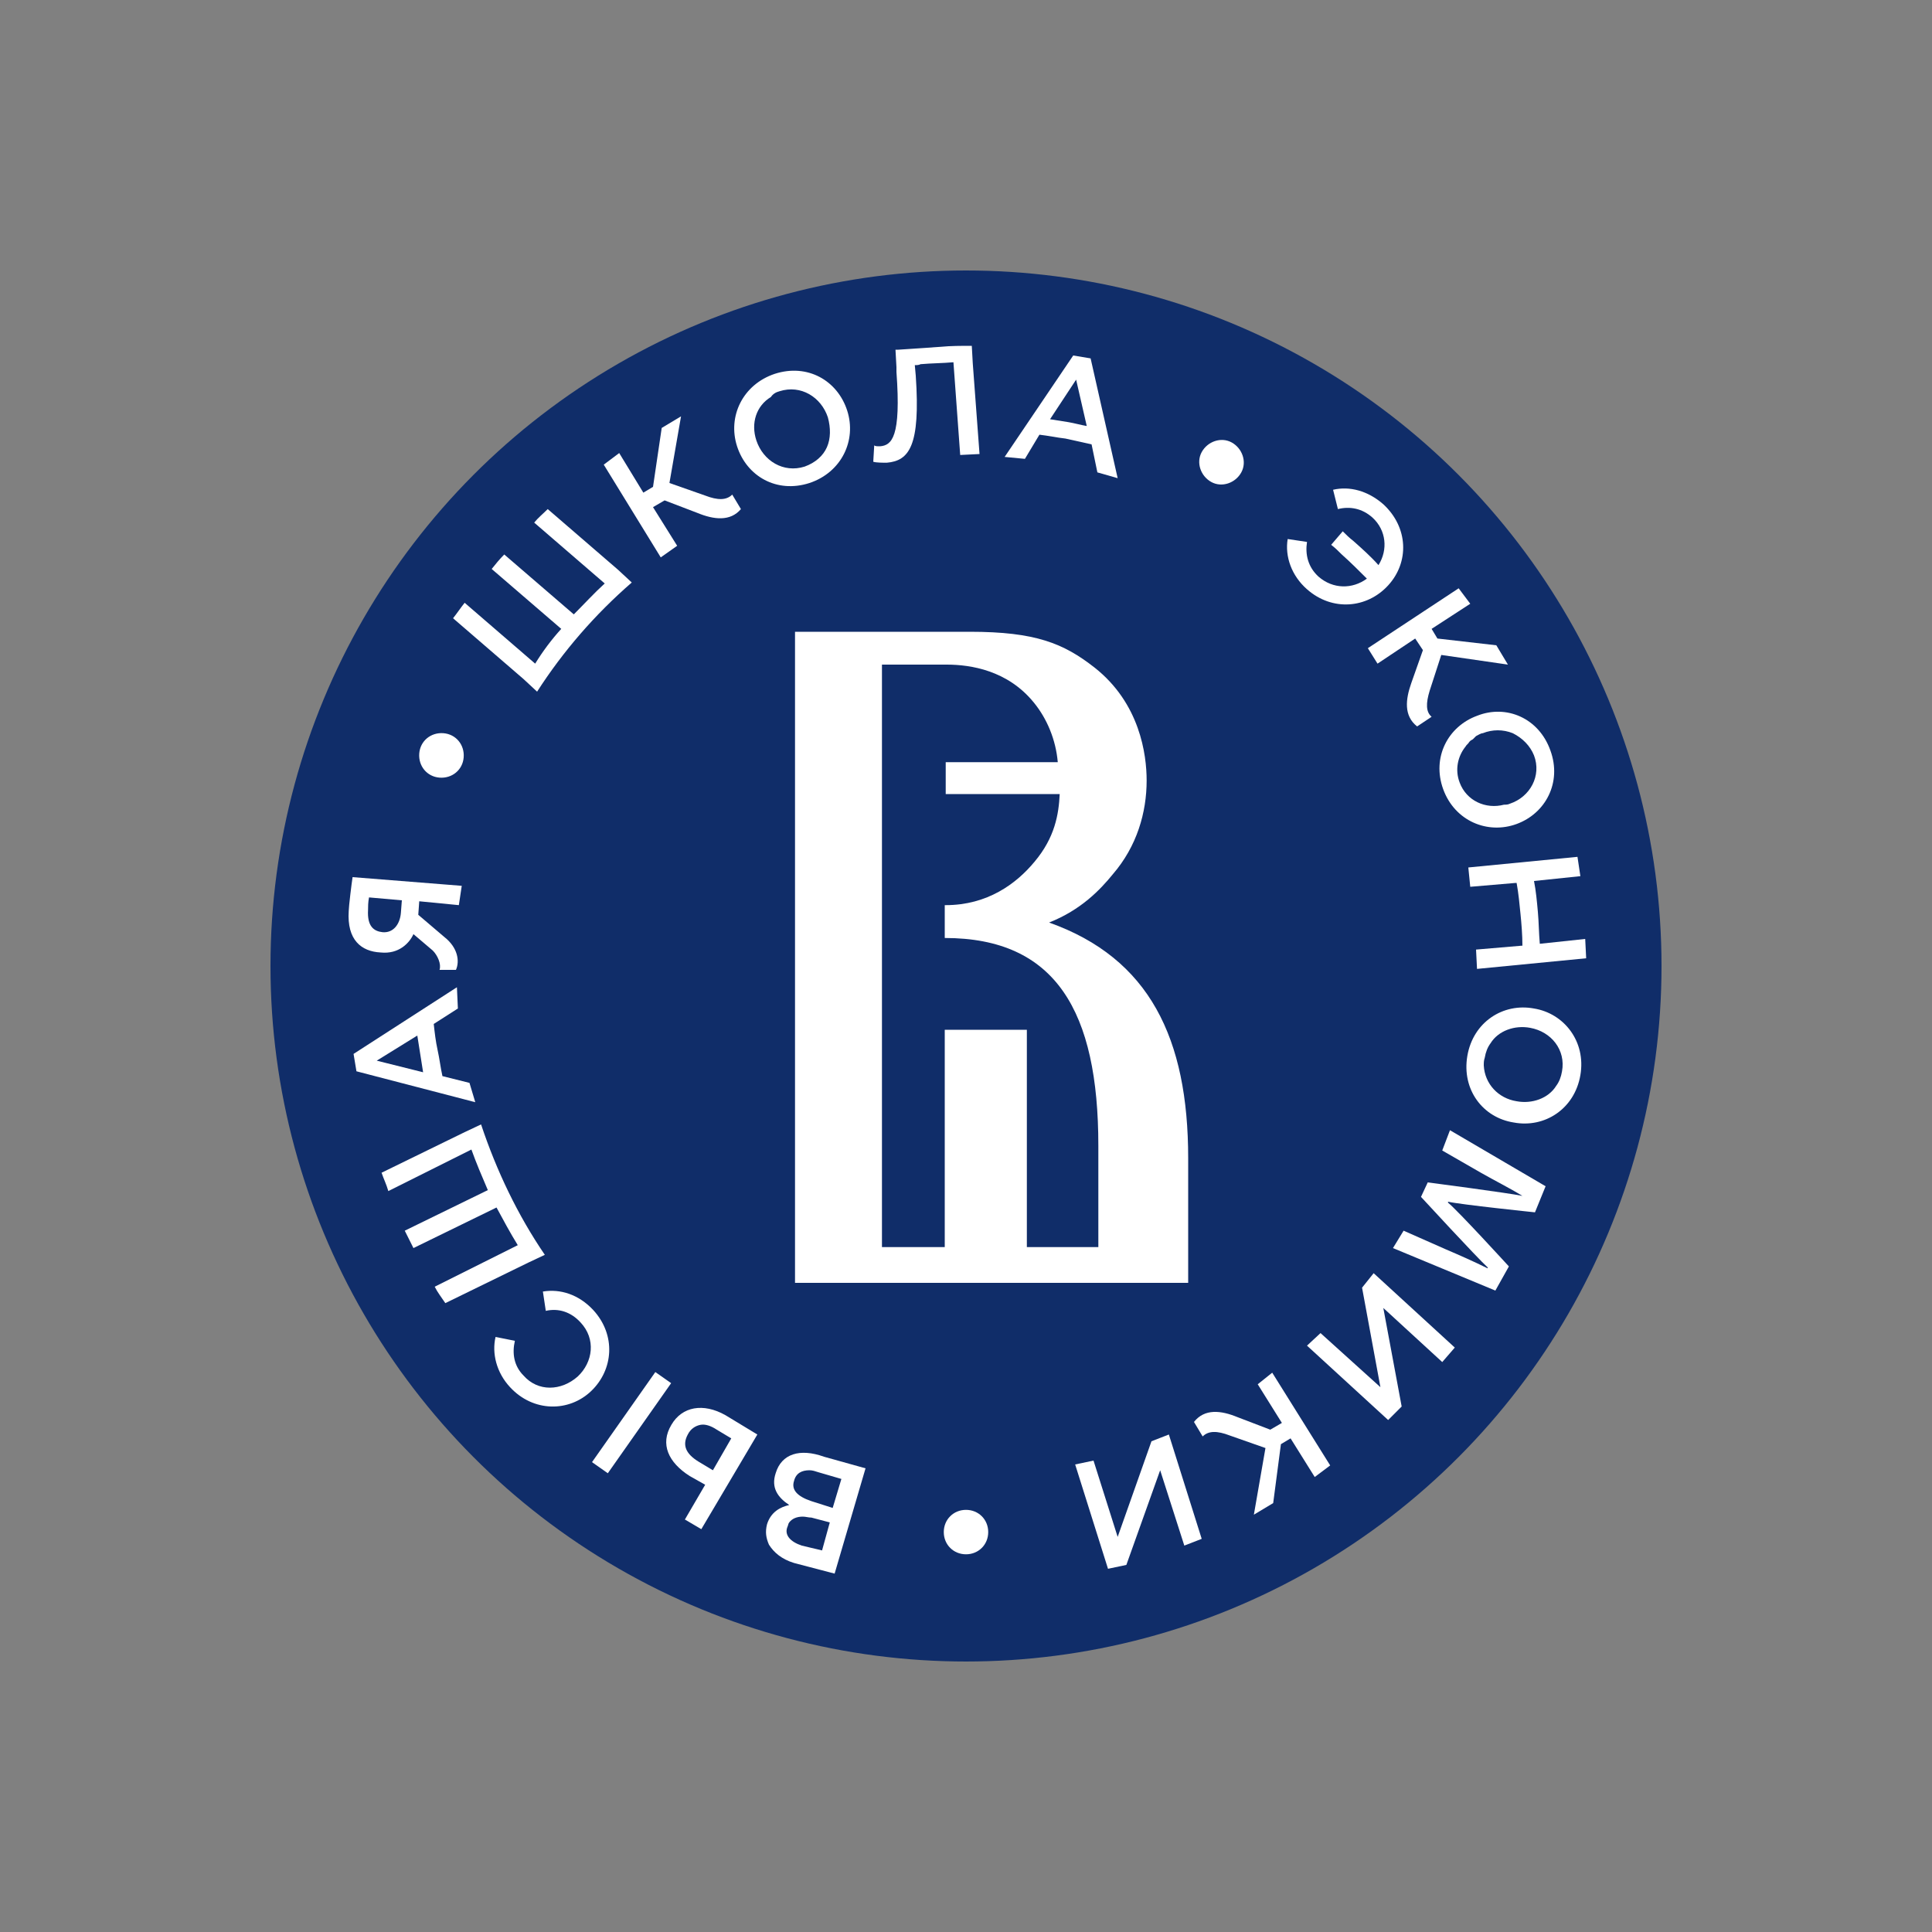 <?xml version="1.0" encoding="UTF-8"?> <!-- Generator: Adobe Illustrator 27.2.0, SVG Export Plug-In . SVG Version: 6.00 Build 0) --> <svg xmlns="http://www.w3.org/2000/svg" xmlns:xlink="http://www.w3.org/1999/xlink" id="Слой_1" x="0px" y="0px" viewBox="0 0 200 200" style="enable-background:new 0 0 200 200;" xml:space="preserve"><rect x="0" y="0" width="200" height="200" fill="#808080" stroke="none"/> <style type="text/css"> .st0{fill:#102D69;} .st1{fill:#FFFFFF;} </style> <g> <ellipse class="st0" cx="100" cy="100" rx="72" ry="72"></ellipse> <g> <path class="st1" d="M152.2,91.8l4.7-0.4h0.1c0.2,1.1,0.3,2.2,0.4,3.2s0.2,2.2,0.2,3.3h-0.1l-4.7,0.4l0.1,2l11.3-1.1l-0.1-2 l-4.7,0.5h0c-0.1-1.1-0.1-2.2-0.2-3.3c-0.1-1.1-0.2-2.2-0.4-3.2h0l4.8-0.5l-0.3-2l-11.3,1.1L152.2,91.8z"></path> <path class="st1" d="M70.1,56.5l-2.5-4l1.2-0.7l3.4,1.3c1.7,0.7,3.4,0.9,4.5-0.4l-0.9-1.5c-0.6,0.6-1.5,0.6-2.8,0.1l-3.7-1.3 l1.2-6.9l-2,1.2l-0.9,6.1l-1,0.6l-2.5-4.1l-1.6,1.2l5.9,9.6L70.1,56.5z"></path> <path class="st1" d="M94.8,38.9l-0.1-1.1c0.2,0,0.4,0,0.6-0.1c1.1-0.1,2.3-0.1,3.4-0.2l0.7,9.6l2-0.1l-0.7-9.4l-0.1-1.8 c-1.1,0-2.2,0-3.2,0.1L93,36.2c-0.1,0-0.2,0-0.3,0l0.1,1.8l0,0.5c0.5,6.8-0.5,7.6-1.7,7.7c-0.3,0-0.5,0-0.6-0.1l-0.1,1.7 c0.3,0.1,1,0.1,1.4,0.1C94.1,47.7,95.3,46.2,94.8,38.9z"></path> <path class="st1" d="M83.8,50c3.3-1.1,4.9-4.4,3.9-7.5c-1-3.1-4.1-4.9-7.5-3.8c-3.3,1.1-4.9,4.4-3.9,7.5 C77.3,49.3,80.4,51.1,83.8,50z M80.7,40.5c2.2-0.7,4.3,0.6,5,2.7c0.3,1.1,0.3,2.2-0.1,3.1c-0.4,0.9-1.2,1.6-2.3,2 c-2.2,0.7-4.3-0.6-5-2.7c-0.6-1.8,0-3.6,1.5-4.5C80,40.8,80.3,40.6,80.7,40.5z"></path> <path class="st1" d="M143.7,60.6c2.2-2.4,2.1-6-0.5-8.4c-1.6-1.4-3.5-1.9-5.2-1.5l0.5,2c1.2-0.3,2.5-0.1,3.6,0.9 c1.4,1.3,1.6,3.3,0.6,4.9c-0.8-0.9-1.7-1.7-2.6-2.5c-0.4-0.3-0.8-0.7-1.1-1l-1.2,1.4c0.4,0.3,0.7,0.6,1.1,1 c0.9,0.8,1.8,1.7,2.6,2.5c-1.5,1.1-3.5,1.1-5-0.2c-1.1-1-1.4-2.3-1.2-3.6l-2-0.3c-0.3,1.8,0.4,3.8,2,5.2 C137.9,63.3,141.5,63,143.7,60.6z"></path> <path class="st1" d="M115.2,90.5c2.5-2.9,3.5-6.4,3.5-9.7c0-2.7-0.7-8-5.4-11.7c-3.2-2.5-6.1-3.7-12.9-3.7h-3.5 c-0.1,0-0.2,0-0.3,0H82.3v67.4H123v-12.9c0-12.4-4-20.7-14.4-24.4C111.9,94.2,113.9,92.1,115.2,90.5z M107.1,89.2 c-1.9,2.3-4.9,4.5-9.2,4.5c0,0-0.1,0-0.1,0v3.4c11.5,0,15.9,7.6,15.9,21.5v10.5l0,0h-7.4v-22.5h-8.5v22.5h-6.5V68.8h6.7 c2.5,0,6.3,0.6,9,3.9c1.4,1.7,2.3,3.9,2.5,6.2H97.9v3.3h11.8C109.6,84.3,109.2,86.7,107.1,89.2z"></path> <path class="st1" d="M125.4,49.9c1.1,0.6,2.5,0.1,3.1-1c0.6-1.1,0.1-2.5-1-3.1c-1.1-0.6-2.5-0.1-3.1,1 C123.8,47.9,124.3,49.3,125.4,49.9z"></path> <path class="st1" d="M107.6,45L107.6,45c0.9,0.1,1.8,0.3,2.7,0.4c0.9,0.2,1.8,0.4,2.7,0.6l0,0l0.6,2.9l2.1,0.6l-2.8-12.4l-1.8-0.3 l-7.1,10.5l2.1,0.2L107.6,45z M111.4,39.3l1.1,4.8c-0.6-0.1-1.3-0.3-1.9-0.4c-0.6-0.1-1.3-0.2-1.9-0.3L111.4,39.3z"></path> <path class="st1" d="M152.9,74.1c-3,1.1-4.7,4.3-3.5,7.6c1.2,3.3,4.6,4.7,7.6,3.6c3-1.1,4.7-4.3,3.5-7.6 C159.3,74.3,155.9,72.9,152.9,74.1z M158.8,78.2c0.8,2.1-0.4,4.3-2.5,5c-0.2,0.1-0.4,0.1-0.6,0.1c-1.9,0.5-3.9-0.4-4.6-2.3 c-0.5-1.3-0.2-2.7,0.6-3.7c0.1-0.2,0.3-0.3,0.4-0.5c0,0,0.1-0.1,0.1-0.1c0.1-0.1,0.2-0.1,0.3-0.2s0.2-0.2,0.3-0.3c0,0,0,0,0,0 c0.2-0.1,0.5-0.3,0.7-0.3c1-0.4,2.1-0.4,3.1,0C157.6,76.4,158.4,77.2,158.8,78.2z"></path> <path class="st1" d="M142.6,68.7l3.9-2.6l0.8,1.2l-1.2,3.4c-0.6,1.7-0.8,3.4,0.6,4.5l1.5-1c-0.6-0.5-0.6-1.4-0.2-2.7l1.2-3.7 l6.9,1l-1.2-2l-6.1-0.7l-0.6-1l4-2.6l-1.2-1.6l-9.4,6.2L142.6,68.7z"></path> <path class="st1" d="M45.5,80.5c1.3,0.1,2.4-0.8,2.5-2.1c0.1-1.3-0.8-2.4-2.1-2.5c-1.3-0.1-2.4,0.8-2.5,2.1 C43.3,79.3,44.2,80.4,45.5,80.5z"></path> <polygon class="st1" points="119.2,149.2 115.7,159.1 113.2,151.2 111.3,151.6 114.7,162.4 116.6,162 120.1,152.2 122.6,160 124.4,159.3 121,148.5 "></polygon> <path class="st1" d="M100,156.3c-1.3,0-2.3,1-2.3,2.3s1,2.3,2.3,2.3c1.3,0,2.3-1,2.3-2.3C102.3,157.3,101.3,156.3,100,156.3z"></path> <path class="st1" d="M130.2,143.3l2.5,4l-1.2,0.7l-3.4-1.3c-1.7-0.7-3.4-0.9-4.5,0.5l0.9,1.5c0.6-0.6,1.5-0.6,2.8-0.1l3.7,1.3 l-1.2,6.9l2-1.2l0.8-6.1l1-0.6l2.5,4l1.6-1.2l-6-9.6L130.2,143.3z"></path> <polygon class="st1" points="141,133.3 142.9,143.6 136.7,138 135.3,139.3 143.7,147 145.1,145.6 143.2,135.4 149.3,141 150.6,139.5 142.2,131.8 "></polygon> <path class="st1" d="M158.8,104.4c-3.2-0.6-6.3,1.4-6.9,4.9c-0.6,3.5,1.6,6.4,4.8,6.9c3.2,0.6,6.3-1.4,6.9-4.9 C164.2,107.8,161.9,104.9,158.8,104.4z M161.7,110.9c-0.1,0.6-0.3,1.1-0.6,1.5c-0.8,1.3-2.5,1.9-4.1,1.6c-1.9-0.3-3.3-1.8-3.4-3.7 c0-0.3,0-0.5,0.1-0.8c0.1-0.6,0.3-1.1,0.6-1.5c0.8-1.3,2.5-1.9,4.1-1.6C160.6,106.8,162.1,108.7,161.7,110.9z"></path> <path class="st1" d="M80.3,152.5c-0.5,1.5,0.2,2.5,1.4,3.3c-0.9,0.2-1.9,0.7-2.3,2c-0.2,0.8-0.1,1.4,0.2,2.1 c0.5,0.8,1.3,1.5,2.6,1.9l4.2,1.1l3.2-10.9l-4.3-1.2C82.8,149.9,80.9,150.5,80.3,152.5z M83,160c-1.2-0.4-1.8-1.1-1.5-1.9 c0.1-0.2,0.1-0.4,0.2-0.5c0.3-0.4,0.8-0.6,1.4-0.6c0.3,0,0.6,0.1,0.9,0.1l1.9,0.5l-0.8,2.9L83,160z M84,155.4 c-1.5-0.5-2.1-1.2-1.8-2.1c0.2-0.8,0.8-1.1,1.6-1.1c0.3,0,0.6,0.1,0.9,0.2l2.4,0.7l-0.9,3L84,155.4z"></path> <path class="st1" d="M149.3,119.1l4,2.3c1.4,0.8,3,1.6,4.3,2.4l0,0c-1.4-0.3-9.8-1.4-9.8-1.4l-0.7,1.5c0,0,5.8,6.3,6.9,7.3l0,0.1 c-1.4-0.7-3-1.4-4.4-2l-4.3-1.9l-1.1,1.8l10.6,4.4l1.4-2.5c0,0-5.3-5.8-6.3-6.6l0-0.1c1.3,0.3,9,1.1,9,1.1l1.1-2.7l-9.9-5.8 L149.3,119.1z"></path> <path class="st1" d="M48.6,112.1l-2.8-0.7l0,0c-0.2-0.9-0.3-1.8-0.5-2.7c-0.2-0.9-0.3-1.8-0.4-2.7l0,0l2.5-1.6l-0.1-2.2l-10.7,6.9 l0.3,1.8l12.3,3.2L48.6,112.1z M43.2,107.2c0.1,0.6,0.2,1.3,0.3,1.9c0.1,0.6,0.2,1.3,0.3,1.9l-4.8-1.2L43.2,107.2z"></path> <path class="st1" d="M69.5,147.5c-1.2,2-0.3,3.9,1.9,5.3l1.6,0.9l-2.1,3.6l1.7,1l5.8-9.8l-3.3-2C72.8,145.2,70.6,145.6,69.5,147.5 z M73.8,152.2l-1.5-0.9c-1.3-0.8-1.7-1.7-1.1-2.8c0.3-0.6,0.8-0.9,1.3-1c0.5-0.1,1.1,0.1,1.7,0.5l1.5,0.9L73.8,152.2z"></path> <path class="st1" d="M55.6,71.6c2.7-4.2,6-8,9.8-11.3L64,59l-7.3-6.3c-0.5,0.5-1,0.9-1.4,1.4l7.3,6.3c-1.1,1-2.1,2.1-3.2,3.2 l-7.2-6.2c-0.5,0.5-0.9,1-1.3,1.5l7.2,6.2c-1,1.1-1.9,2.3-2.7,3.6l-7.3-6.3c-0.4,0.5-0.8,1.1-1.2,1.6l7.3,6.3L55.6,71.6z"></path> <path class="st1" d="M39.4,98.6c1.9,0.2,3-1,3.4-1.9l2,1.7c0.5,0.5,0.9,1.4,0.7,2l1.7,0c0.4-0.9,0.2-2.3-1.2-3.4l-2.7-2.3l0.1-1.4 l4.1,0.4l0.3-2l-11.3-0.9c-0.1,0.6-0.4,3.1-0.4,3.5C35.9,97.3,37.4,98.5,39.4,98.6z M38.2,92.9l3.4,0.3l-0.1,1.3 c-0.1,1.2-0.8,2.1-1.9,2c-0.9-0.1-1.6-0.6-1.5-2.3C38.1,93.9,38.1,93.4,38.2,92.9z"></path> <path class="st1" d="M56.4,129.9c-2.8-4.1-5-8.7-6.6-13.5l-1.7,0.8l-8.6,4.2c0.2,0.6,0.5,1.2,0.7,1.9l8.6-4.3 c0.5,1.4,1.1,2.8,1.7,4.2l-8.6,4.2c0.3,0.6,0.6,1.2,0.9,1.8l8.6-4.2c0.7,1.3,1.4,2.6,2.2,3.9l-8.6,4.3c0.3,0.6,0.7,1.1,1.1,1.7 l8.6-4.2L56.4,129.9z"></path> <rect x="59.7" y="146.3" transform="matrix(0.575 -0.818 0.818 0.575 -92.716 116.072)" class="st1" width="11.4" height="2"></rect> <path class="st1" d="M61.4,135.6c-1.5-1.6-3.4-2.2-5.2-1.9l0.3,2c1.3-0.3,2.6,0.1,3.6,1.2c1.6,1.7,1.3,4.1-0.3,5.6 c-1.7,1.5-4.1,1.6-5.6-0.1c-1-1-1.2-2.3-0.9-3.6l-2-0.4c-0.4,1.7,0.1,3.7,1.5,5.2c2.4,2.6,6.1,2.6,8.4,0.4 C63.5,141.8,63.8,138.2,61.4,135.6z"></path> </g> </g> </svg> 
